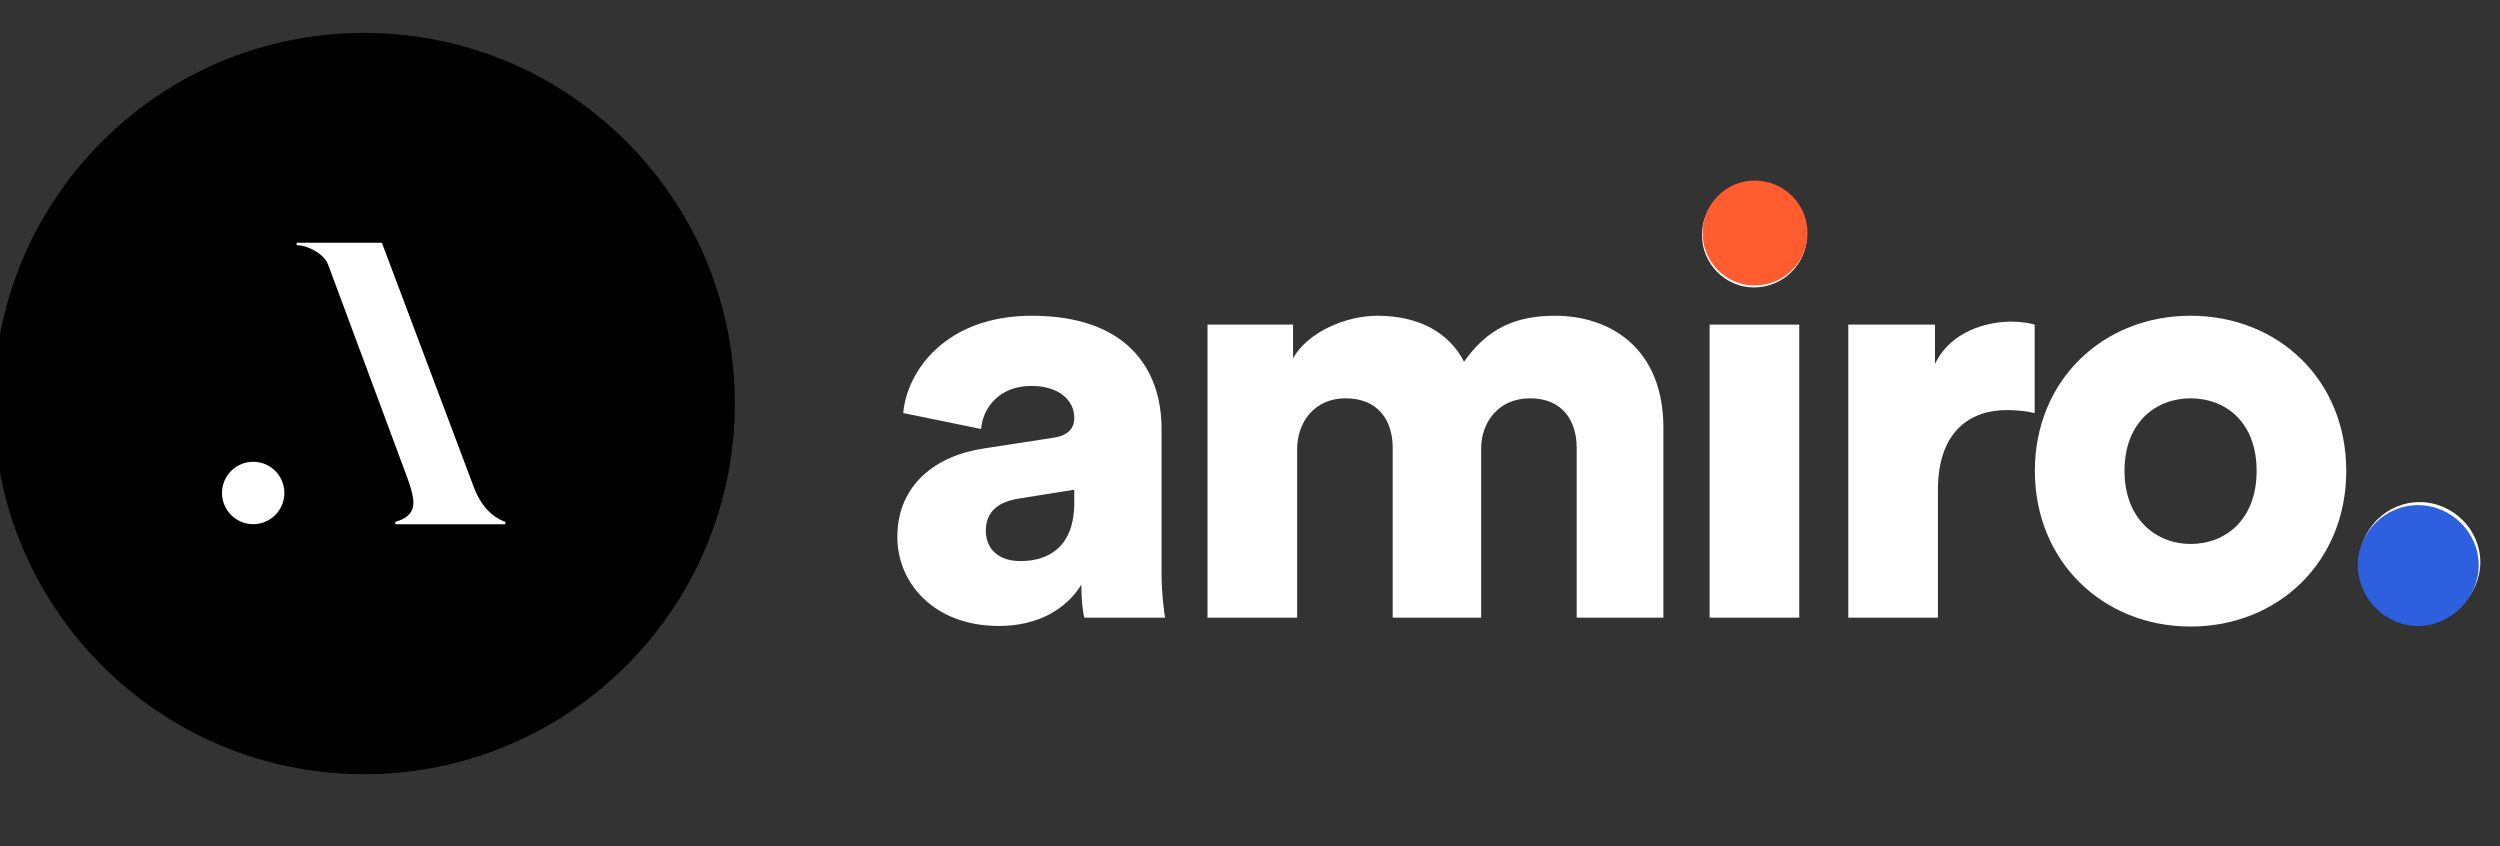 <svg width="127" height="43" viewBox="0 0 127 43" fill="none" xmlns="http://www.w3.org/2000/svg">
<rect x="0" y="0" width="127" height="43" fill="#333333" stroke="none"/>
<g clip-path="url(#clip0_263_1035)">
<path d="M18.5 39.33C28.9 39.33 37.33 30.9 37.33 20.5C37.33 10.1 28.9 1.67 18.5 1.67C8.1 1.67 -0.33 10.1 -0.33 20.5C-0.33 30.9 8.1 39.33 18.5 39.33Z" fill="black"/>
<path d="M19.357 12.393L24.019 24.788C24.506 26.065 25.296 26.45 25.66 26.571H20.091C20.82 26.368 21.063 25.983 21.063 25.537C21.063 25.173 20.902 24.668 20.739 24.221L16.729 13.427C16.506 12.818 15.615 12.393 15.069 12.393H19.357ZM12.862 23.521C13.703 23.521 14.384 24.202 14.384 25.043C14.384 25.884 13.703 26.566 12.862 26.566C12.021 26.566 11.34 25.884 11.34 25.043C11.34 24.202 12.021 23.521 12.862 23.521Z" fill="white" stroke="white" stroke-width="0.124"/>
<path d="M45.585 27.275C45.585 24.638 47.533 23.14 49.989 22.781L53.495 22.241C54.304 22.122 54.573 21.732 54.573 21.223C54.573 20.354 53.824 19.605 52.386 19.605C50.798 19.605 49.93 20.683 49.84 21.792L45.885 20.983C46.065 18.856 48.042 16.04 52.416 16.04C57.24 16.04 59.007 18.736 59.007 21.792V29.072C59.007 30.241 59.157 31.229 59.187 31.379H55.083C55.053 31.259 54.933 30.72 54.933 29.701C54.154 30.96 52.716 31.799 50.739 31.799C47.473 31.799 45.585 29.641 45.585 27.275ZM51.847 28.503C53.195 28.503 54.573 27.844 54.573 25.537V24.878L51.757 25.327C50.798 25.477 50.079 25.926 50.079 26.975C50.079 27.754 50.589 28.503 51.847 28.503ZM65.895 31.379H61.341V16.489H65.686V18.197C66.434 16.878 68.352 16.04 69.97 16.04C72.097 16.04 73.625 16.909 74.374 18.377C75.542 16.699 76.98 16.04 78.988 16.04C81.804 16.04 84.5 17.687 84.5 21.732V31.379H80.096V22.751C80.096 21.343 79.347 20.234 77.729 20.234C76.112 20.234 75.243 21.462 75.243 22.781V31.379H70.749V22.751C70.749 21.343 70 20.234 68.352 20.234C66.764 20.234 65.895 21.462 65.895 22.811V31.379ZM91.402 31.379H86.848V16.489H91.402V31.379ZM86.459 11.935C86.459 10.467 87.657 9.269 89.095 9.269C90.593 9.269 91.791 10.467 91.791 11.935C91.791 13.403 90.593 14.602 89.095 14.602C87.657 14.602 86.459 13.403 86.459 11.935ZM103.361 16.489V20.983C102.851 20.863 102.372 20.833 101.923 20.833C100.095 20.833 98.447 21.912 98.447 24.878V31.379H93.893V16.489H98.297V18.496C99.076 16.819 100.964 16.339 102.162 16.339C102.612 16.339 103.061 16.399 103.361 16.489ZM111.28 27.634C113.018 27.634 114.636 26.436 114.636 23.919C114.636 21.402 113.018 20.234 111.28 20.234C109.573 20.234 107.925 21.402 107.925 23.919C107.925 26.406 109.573 27.634 111.28 27.634ZM111.28 16.04C115.744 16.04 119.19 19.305 119.19 23.919C119.19 28.533 115.744 31.828 111.28 31.828C106.846 31.828 103.371 28.533 103.371 23.919C103.371 19.305 106.846 16.04 111.28 16.04ZM119.858 28.563C119.858 26.885 121.236 25.507 122.914 25.507C124.592 25.507 126 26.885 126 28.563C126 30.211 124.592 31.649 122.914 31.649C121.236 31.649 119.858 30.211 119.858 28.563Z" fill="white"/>
<path d="M86.49 11.838C86.49 10.37 87.689 9.172 89.127 9.172C90.625 9.172 91.823 10.37 91.823 11.838C91.823 13.306 90.625 14.504 89.127 14.504C87.689 14.504 86.49 13.306 86.49 11.838Z" fill="#FF5C30"/>
<path d="M119.777 28.717C119.777 27.039 121.155 25.661 122.833 25.661C124.511 25.661 125.919 27.039 125.919 28.717C125.919 30.364 124.511 31.802 122.833 31.802C121.155 31.802 119.777 30.364 119.777 28.717Z" fill="#2E5FDE"/>
</g>
<defs>
<clipPath id="clip0_263_1035">
<rect width="127" height="42" fill="white" transform="translate(0 0.5)"/>
</clipPath>
</defs>
</svg>
